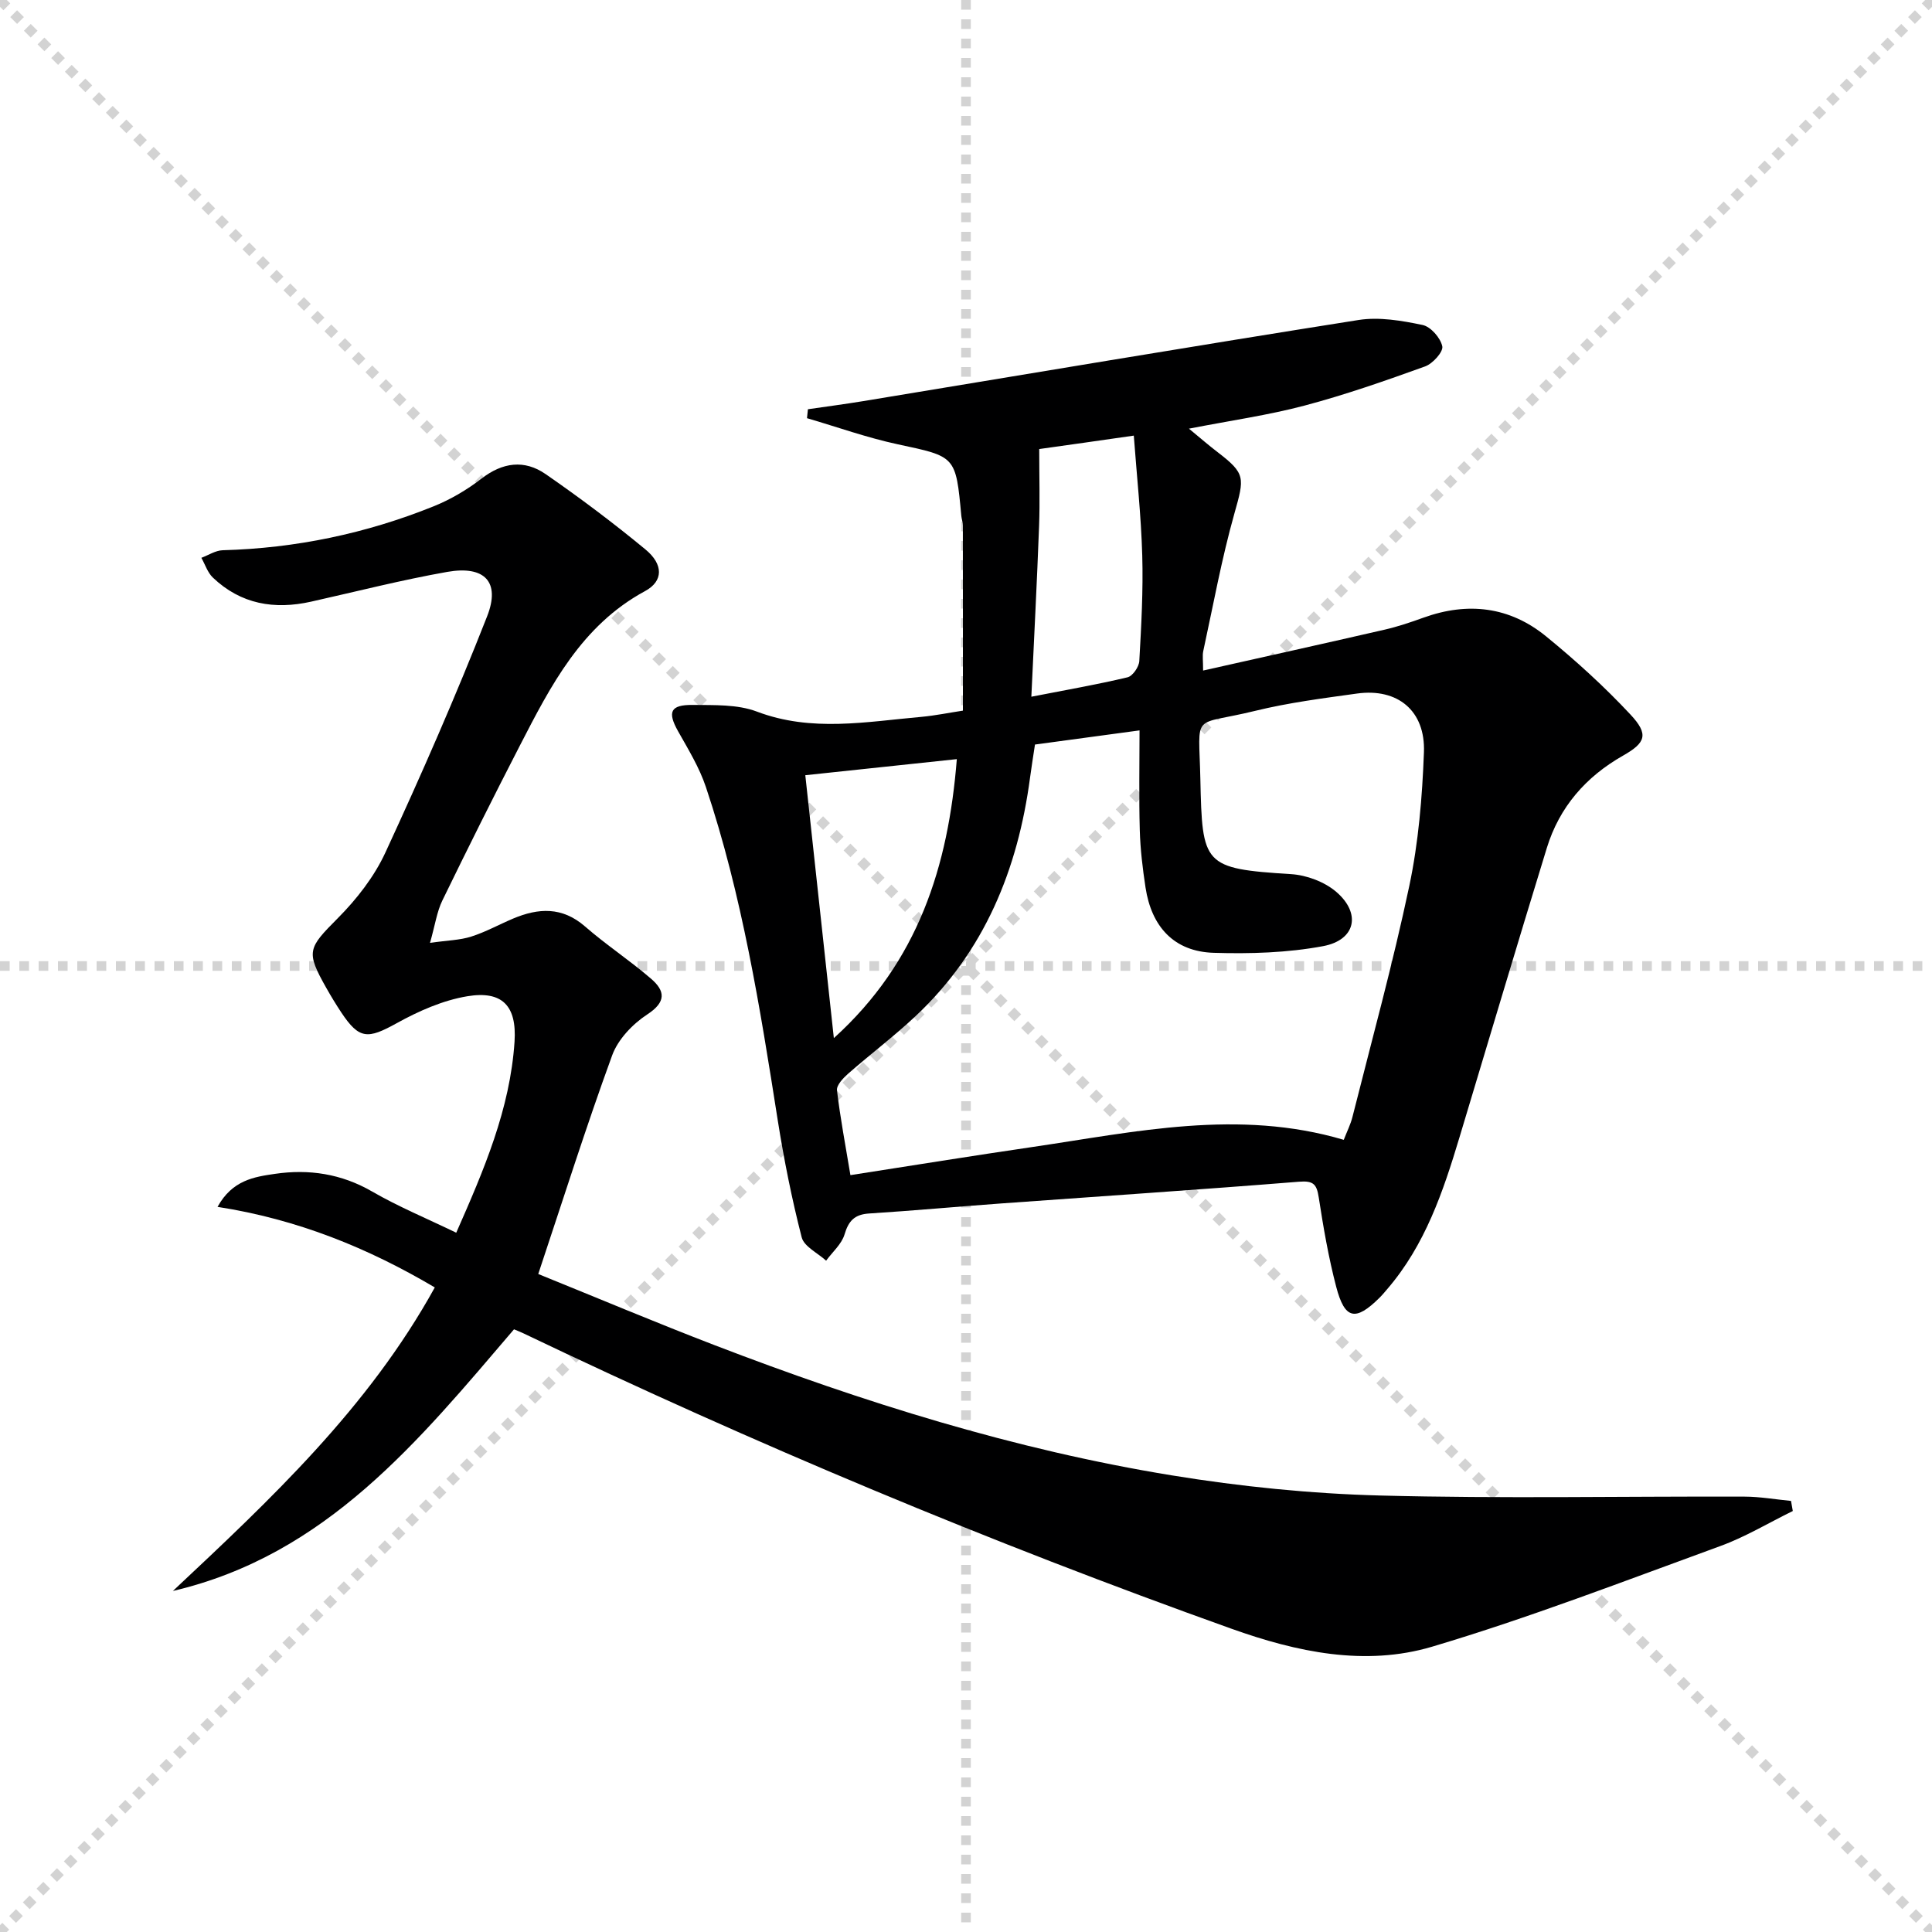 <svg enable-background="new 0 0 400 400" viewBox="0 0 400 400" xmlns="http://www.w3.org/2000/svg"><g stroke="lightgray" stroke-dasharray="1,1" stroke-width="1" transform="scale(2, 2)"><line x1="0" y1="0" x2="200" y2="200"></line><line x1="200" y1="0" x2="0" y2="200"></line><line x1="100" y1="0" x2="100" y2="200"></line><line x1="0" y1="100" x2="200" y2="100"></line></g><path d="m199.36 147.13c0-13.09.01-25.72-.01-38.35 0-.66-.26-1.31-.32-1.97-1.14-12.46-1.18-12.26-13.14-14.82-6.36-1.36-12.54-3.58-18.81-5.41.06-.62.13-1.24.19-1.85 3.79-.55 7.59-1.05 11.38-1.67 34.2-5.64 68.39-11.4 102.63-16.81 4.27-.67 8.92.13 13.24 1.03 1.69.35 3.72 2.67 4.09 4.42.24 1.13-1.97 3.59-3.55 4.16-8.23 2.97-16.52 5.87-24.96 8.11-7.5 1.99-15.23 3.08-23.94 4.78 2.33 1.92 4.08 3.45 5.93 4.86 5.81 4.46 5.58 5.26 3.48 12.7-2.64 9.36-4.38 18.98-6.45 28.5-.2.94-.03 1.96-.03 4.02 12.81-2.88 25.2-5.62 37.56-8.46 2.74-.63 5.44-1.54 8.09-2.5 9.18-3.3 17.83-2.27 25.36 3.88 6.15 5.02 12.08 10.41 17.49 16.21 3.8 4.08 3.15 5.81-1.55 8.48-7.72 4.38-13.19 10.66-15.79 19.13-6.14 19.97-12.09 40-18.11 60-3.36 11.18-7.09 22.19-14.88 31.27-.54.63-1.07 1.28-1.66 1.86-4.96 4.91-7.18 4.49-8.95-2.27-1.59-6.07-2.66-12.3-3.62-18.52-.42-2.71-1.07-3.49-4.07-3.25-20.54 1.65-41.11 3.01-61.66 4.5-9.12.66-18.22 1.5-27.35 2.08-3 .19-4.26 1.5-5.1 4.34-.6 2.01-2.5 3.63-3.81 5.43-1.75-1.6-4.57-2.92-5.06-4.84-2.05-7.98-3.67-16.1-4.96-24.25-3.66-23.28-7.37-46.54-14.87-68.97-1.35-4.04-3.64-7.79-5.75-11.53-2.24-3.98-1.66-5.52 3.01-5.47 4.46.05 9.26-.15 13.3 1.38 11.35 4.3 22.67 2.09 34.05 1.09 2.9-.27 5.81-.87 8.6-1.29zm14.92 7.02c-.39 2.61-.74 4.73-1.02 6.86-2.53 19.01-9.43 35.96-23.65 49.32-4.48 4.21-9.42 7.93-14.04 11.99-1.02.9-2.41 2.37-2.28 3.42.67 5.72 1.76 11.39 2.78 17.56 12.87-2 25.28-4.01 37.71-5.83 21.32-3.13 42.6-7.94 64.43-1.48.67-1.73 1.42-3.2 1.81-4.77 4.01-15.91 8.37-31.75 11.76-47.8 1.91-9.04 2.68-18.41 3.03-27.66.33-8.62-5.45-13.33-13.85-12.17-7.06.98-14.17 1.89-21.07 3.58-13.35 3.27-11.67-.05-11.37 14.1.39 17.83.56 18.57 18.77 19.71 3.23.2 6.94 1.59 9.37 3.67 5.21 4.48 4.01 9.98-2.73 11.24-7.38 1.38-15.09 1.61-22.63 1.38-8.28-.25-12.9-5.45-14.13-13.51-.6-3.94-1.08-7.92-1.19-11.89-.19-6.78-.05-13.58-.05-20.65-7.51 1.01-14.39 1.95-21.65 2.93zm-16.18 3.02c-10.81 1.15-20.66 2.19-31.37 3.33 1.99 18.33 3.95 36.38 5.91 54.43 17.47-15.81 23.69-35.54 25.46-57.76zm17.06-64.2c0 5.84.16 10.9-.03 15.95-.43 11.59-1.04 23.17-1.6 35.33 7.31-1.43 13.66-2.53 19.91-4.02 1.06-.25 2.37-2.15 2.44-3.36.41-7.29.82-14.61.61-21.9-.24-8.22-1.13-16.42-1.75-24.78-7.2 1.04-13.72 1.96-19.58 2.78z" fill="#000001"/><path d="m371.18 312.84c-5.01 2.45-9.84 5.38-15.05 7.27-19.79 7.21-39.47 14.82-59.63 20.82-13.88 4.13-28.04 1.11-41.57-3.73-49.94-17.85-98.8-38.29-146.63-61.18-.59-.28-1.2-.51-1.88-.8-19.68 23.02-38.79 46.72-70.62 54.17 20.21-18.96 40.42-37.84 54.22-62.84-13.8-8.16-28.44-14.12-44.98-16.68 3.05-5.54 7.6-6.21 11.84-6.83 7.05-1.04 13.79-.04 20.18 3.66 5.43 3.14 11.28 5.56 17.4 8.52 5.72-12.97 11.15-25.59 12.07-39.55.49-7.44-2.55-10.6-9.76-9.41-5.07.84-10.1 3.07-14.65 5.59-6 3.32-7.74 3.36-11.46-2.23-1.1-1.66-2.14-3.37-3.12-5.11-4.26-7.53-3.76-8.21 2.39-14.4 3.92-3.94 7.56-8.61 9.87-13.62 7.44-16.1 14.57-32.37 21.05-48.88 2.81-7.15-.53-10.56-8.23-9.21-9.46 1.67-18.8 4.06-28.18 6.16-7.62 1.71-14.57.55-20.37-4.98-1.1-1.05-1.6-2.71-2.38-4.09 1.47-.55 2.94-1.53 4.43-1.57 15.11-.41 29.67-3.46 43.65-9.09 3.5-1.41 6.89-3.4 9.88-5.71 4.39-3.41 8.92-4.01 13.32-.96 7.1 4.91 14.02 10.11 20.68 15.61 3.71 3.07 3.73 6.54-.1 8.61-13.17 7.13-19.52 19.57-25.93 32.01-5.48 10.63-10.82 21.33-16.05 32.08-1.11 2.29-1.47 4.95-2.54 8.74 3.62-.52 6.19-.55 8.53-1.3 2.99-.95 5.77-2.5 8.68-3.73 5.25-2.21 10.16-2.48 14.88 1.63 4.38 3.82 9.28 7.03 13.68 10.83 2.9 2.5 3.2 4.78-.78 7.38-3.03 1.98-6.07 5.16-7.28 8.48-5.39 14.76-10.13 29.76-15.3 45.27 12.57 5.09 24.48 10.11 36.53 14.74 30.74 11.81 62.1 21.64 94.65 26.95 14.23 2.32 28.71 3.79 43.11 4.17 25.13.66 50.3.15 75.45.23 3.21.01 6.42.58 9.63.89.11.7.24 1.4.37 2.09z" fill="#000001"/></svg>